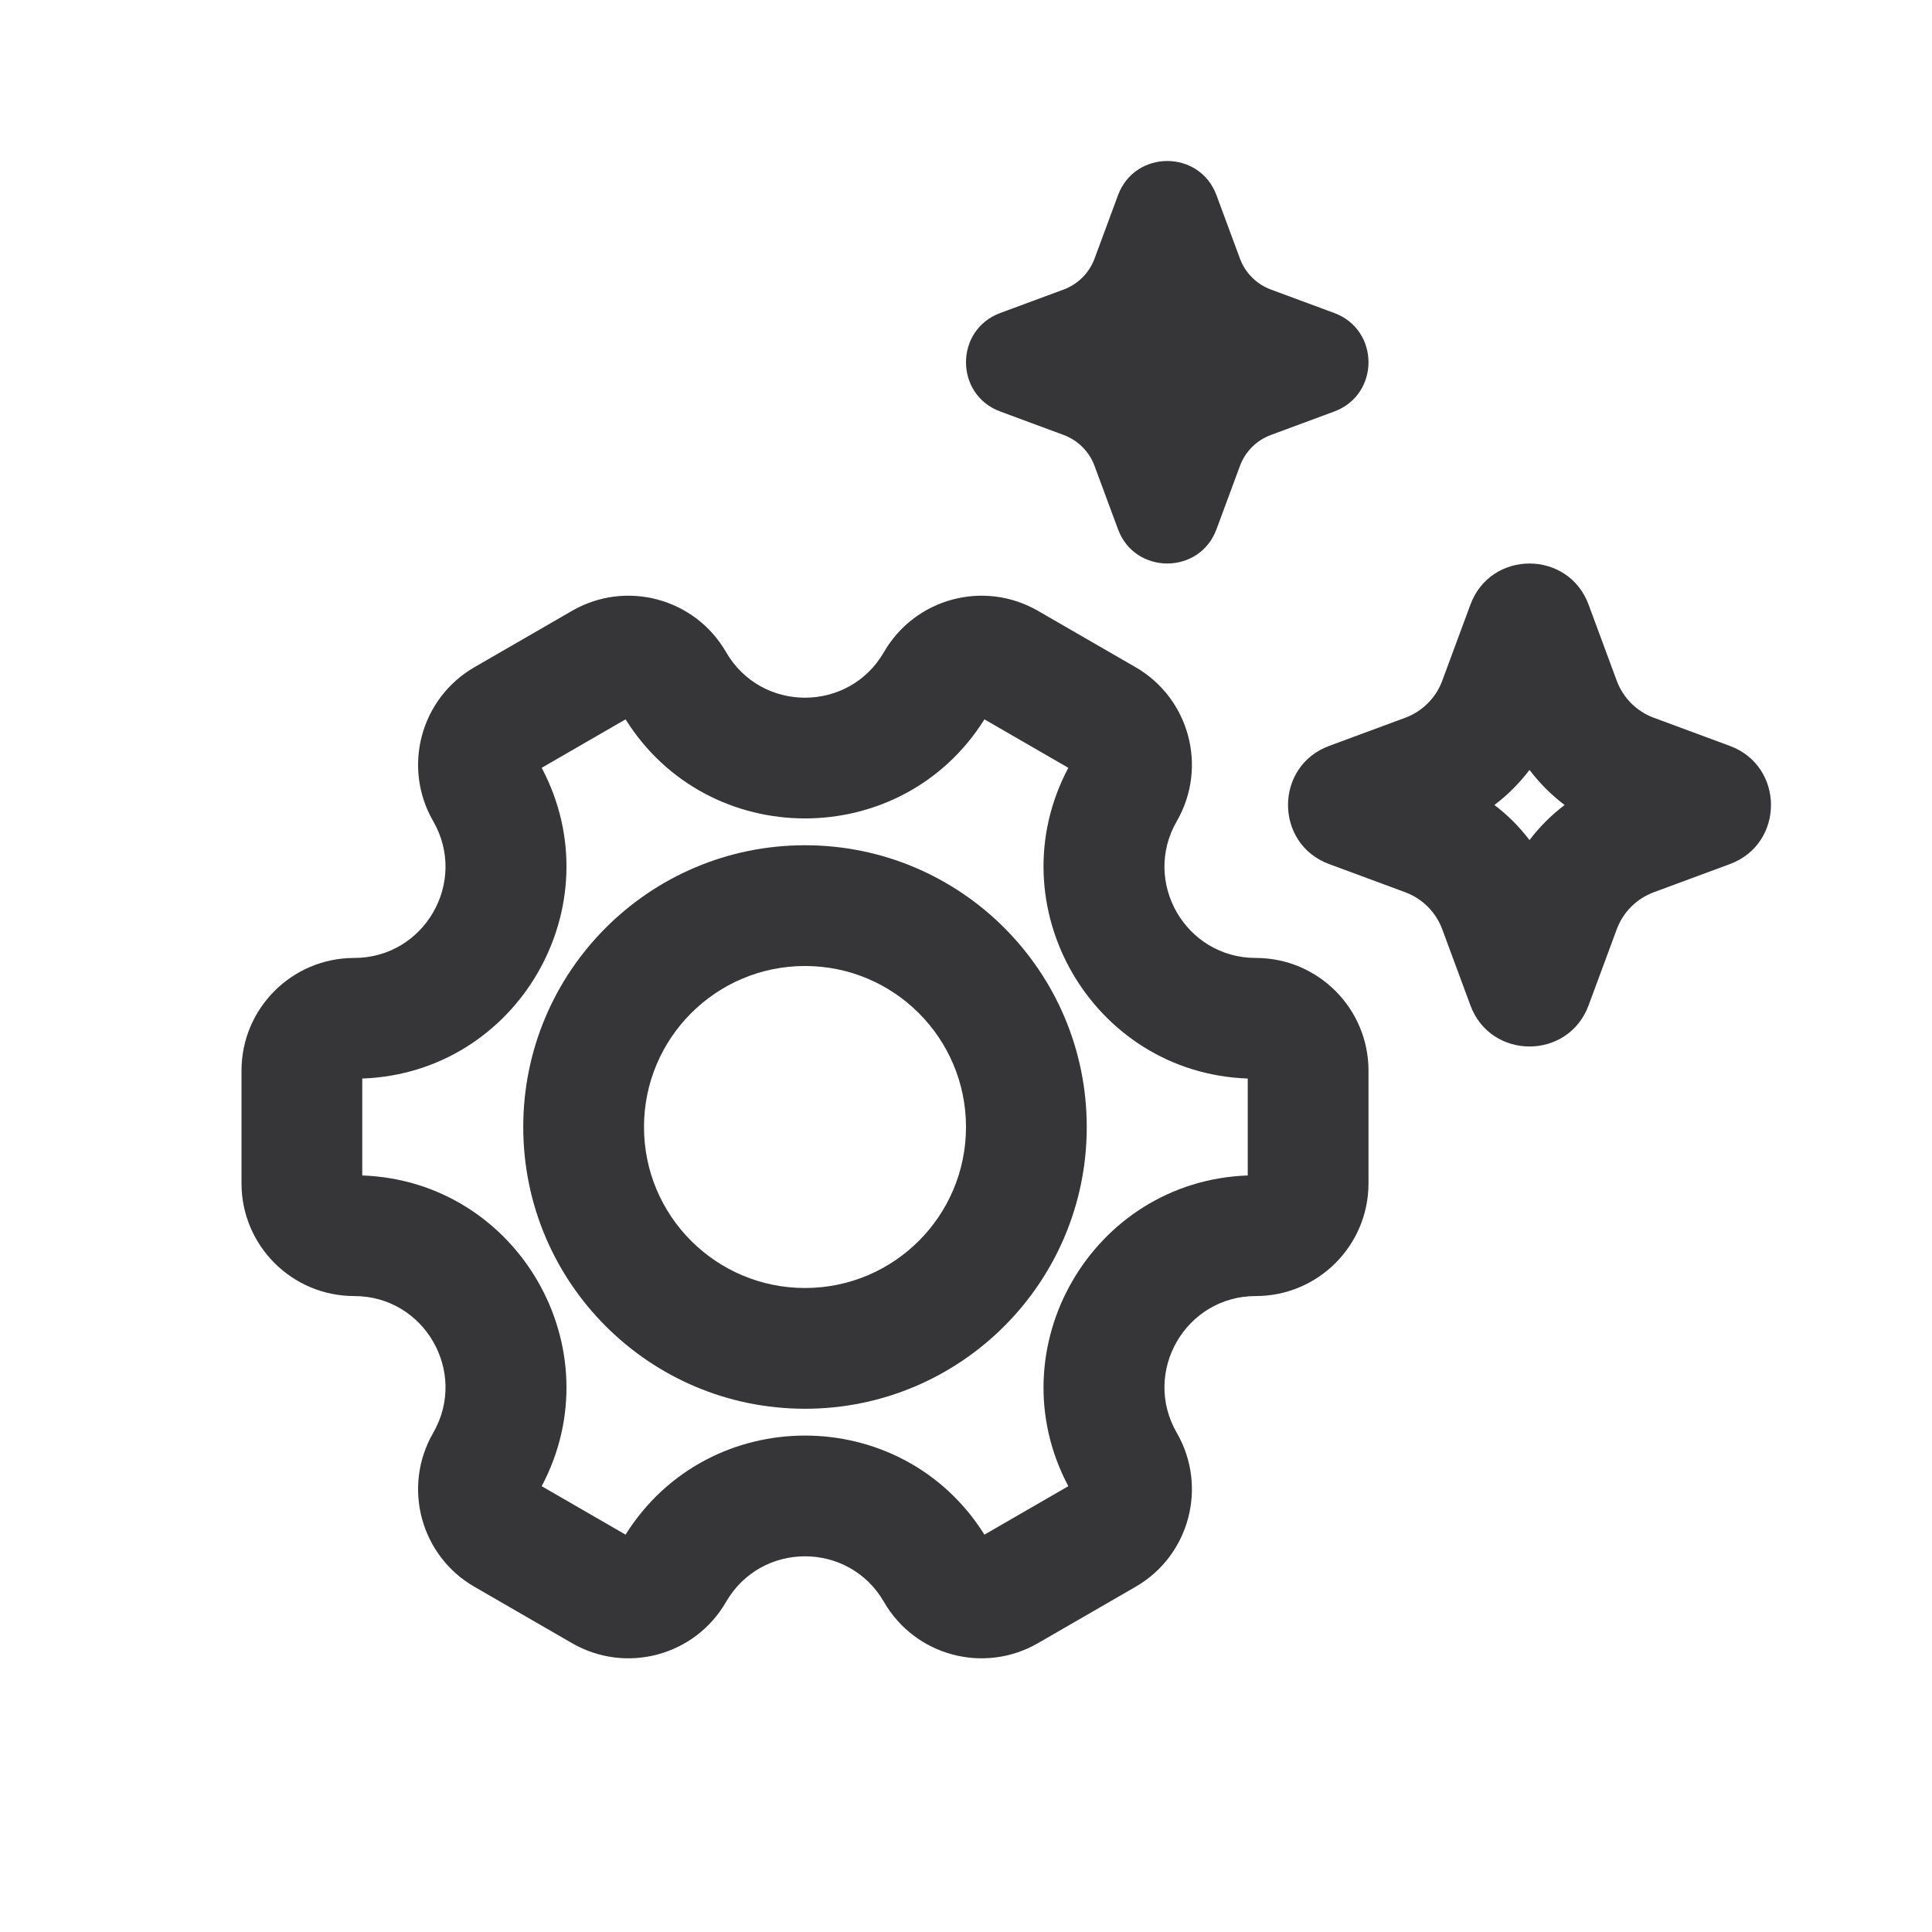 <svg width="24" height="24" viewBox="0 0 24 24" fill="none" xmlns="http://www.w3.org/2000/svg">
<path fill-rule="evenodd" clip-rule="evenodd" d="M10 16C11.105 16 12 15.105 12 14C12 12.896 11.105 12 10 12C8.895 12 8 12.896 8 14C8 15.105 8.895 16 10 16ZM10 17.5C11.933 17.5 13.5 15.933 13.5 14C13.5 12.067 11.933 10.5 10 10.5C8.067 10.5 6.5 12.067 6.5 14C6.5 15.933 8.067 17.5 10 17.5Z" fill="#363538"/>
<path fill-rule="evenodd" clip-rule="evenodd" d="M6.729 9.538C7.636 11.249 6.435 13.329 4.5 13.398V14.602C6.435 14.671 7.636 16.752 6.729 18.462L7.771 19.064C8.799 17.423 11.201 17.423 12.229 19.064L13.271 18.462C12.364 16.752 13.565 14.671 15.5 14.602V13.398C13.565 13.329 12.364 11.249 13.271 9.538L12.229 8.936C11.201 10.577 8.799 10.577 7.771 8.936L6.729 9.538ZM5.381 10.2C4.995 9.531 5.224 8.675 5.894 8.288L7.106 7.588C7.776 7.201 8.632 7.431 9.019 8.1C9.455 8.856 10.545 8.856 10.981 8.1C11.368 7.431 12.224 7.201 12.894 7.588L14.106 8.288C14.776 8.675 15.005 9.531 14.619 10.2C14.182 10.956 14.728 11.9 15.6 11.9C16.373 11.9 17 12.527 17 13.3V14.7C17 15.473 16.373 16.1 15.6 16.1C14.728 16.1 14.182 17.044 14.619 17.8C15.005 18.47 14.776 19.326 14.106 19.712L12.894 20.412C12.224 20.799 11.368 20.57 10.981 19.9C10.545 19.144 9.455 19.144 9.019 19.9C8.632 20.57 7.776 20.799 7.106 20.412L5.894 19.712C5.224 19.326 4.995 18.47 5.381 17.8C5.817 17.044 5.272 16.1 4.4 16.1C3.627 16.1 3 15.473 3 14.7V13.3C3 12.527 3.627 11.9 4.4 11.9C5.272 11.9 5.817 10.956 5.381 10.2Z" fill="#363538"/>
<path fill-rule="evenodd" clip-rule="evenodd" d="M12.426 5.112C11.858 4.902 11.858 4.098 12.426 3.888L13.212 3.597C13.39 3.531 13.531 3.391 13.597 3.212L13.888 2.426C14.098 1.858 14.902 1.858 15.112 2.426L15.403 3.212C15.469 3.391 15.61 3.531 15.788 3.597L16.574 3.888C17.142 4.098 17.142 4.902 16.574 5.112L15.788 5.403C15.61 5.469 15.469 5.609 15.403 5.788L15.112 6.574C14.902 7.142 14.098 7.142 13.888 6.574L13.597 5.788C13.531 5.609 13.39 5.469 13.212 5.403L12.426 5.112ZM18.564 10C18.729 9.875 18.875 9.729 19 9.564C19.125 9.729 19.271 9.875 19.436 10C19.271 10.125 19.125 10.271 19 10.436C18.875 10.271 18.729 10.125 18.564 10ZM18.266 7.511C18.518 6.83 19.482 6.83 19.734 7.511L20.083 8.454C20.162 8.669 20.331 8.838 20.546 8.917L21.489 9.266C22.17 9.518 22.17 10.482 21.489 10.734L20.546 11.083C20.331 11.162 20.162 11.331 20.083 11.546L19.734 12.489C19.482 13.17 18.518 13.17 18.266 12.489L17.917 11.546C17.838 11.331 17.669 11.162 17.454 11.083L16.511 10.734C15.83 10.482 15.83 9.518 16.511 9.266L17.454 8.917C17.669 8.838 17.838 8.669 17.917 8.454L18.266 7.511Z" fill="#363538"/>
</svg>

